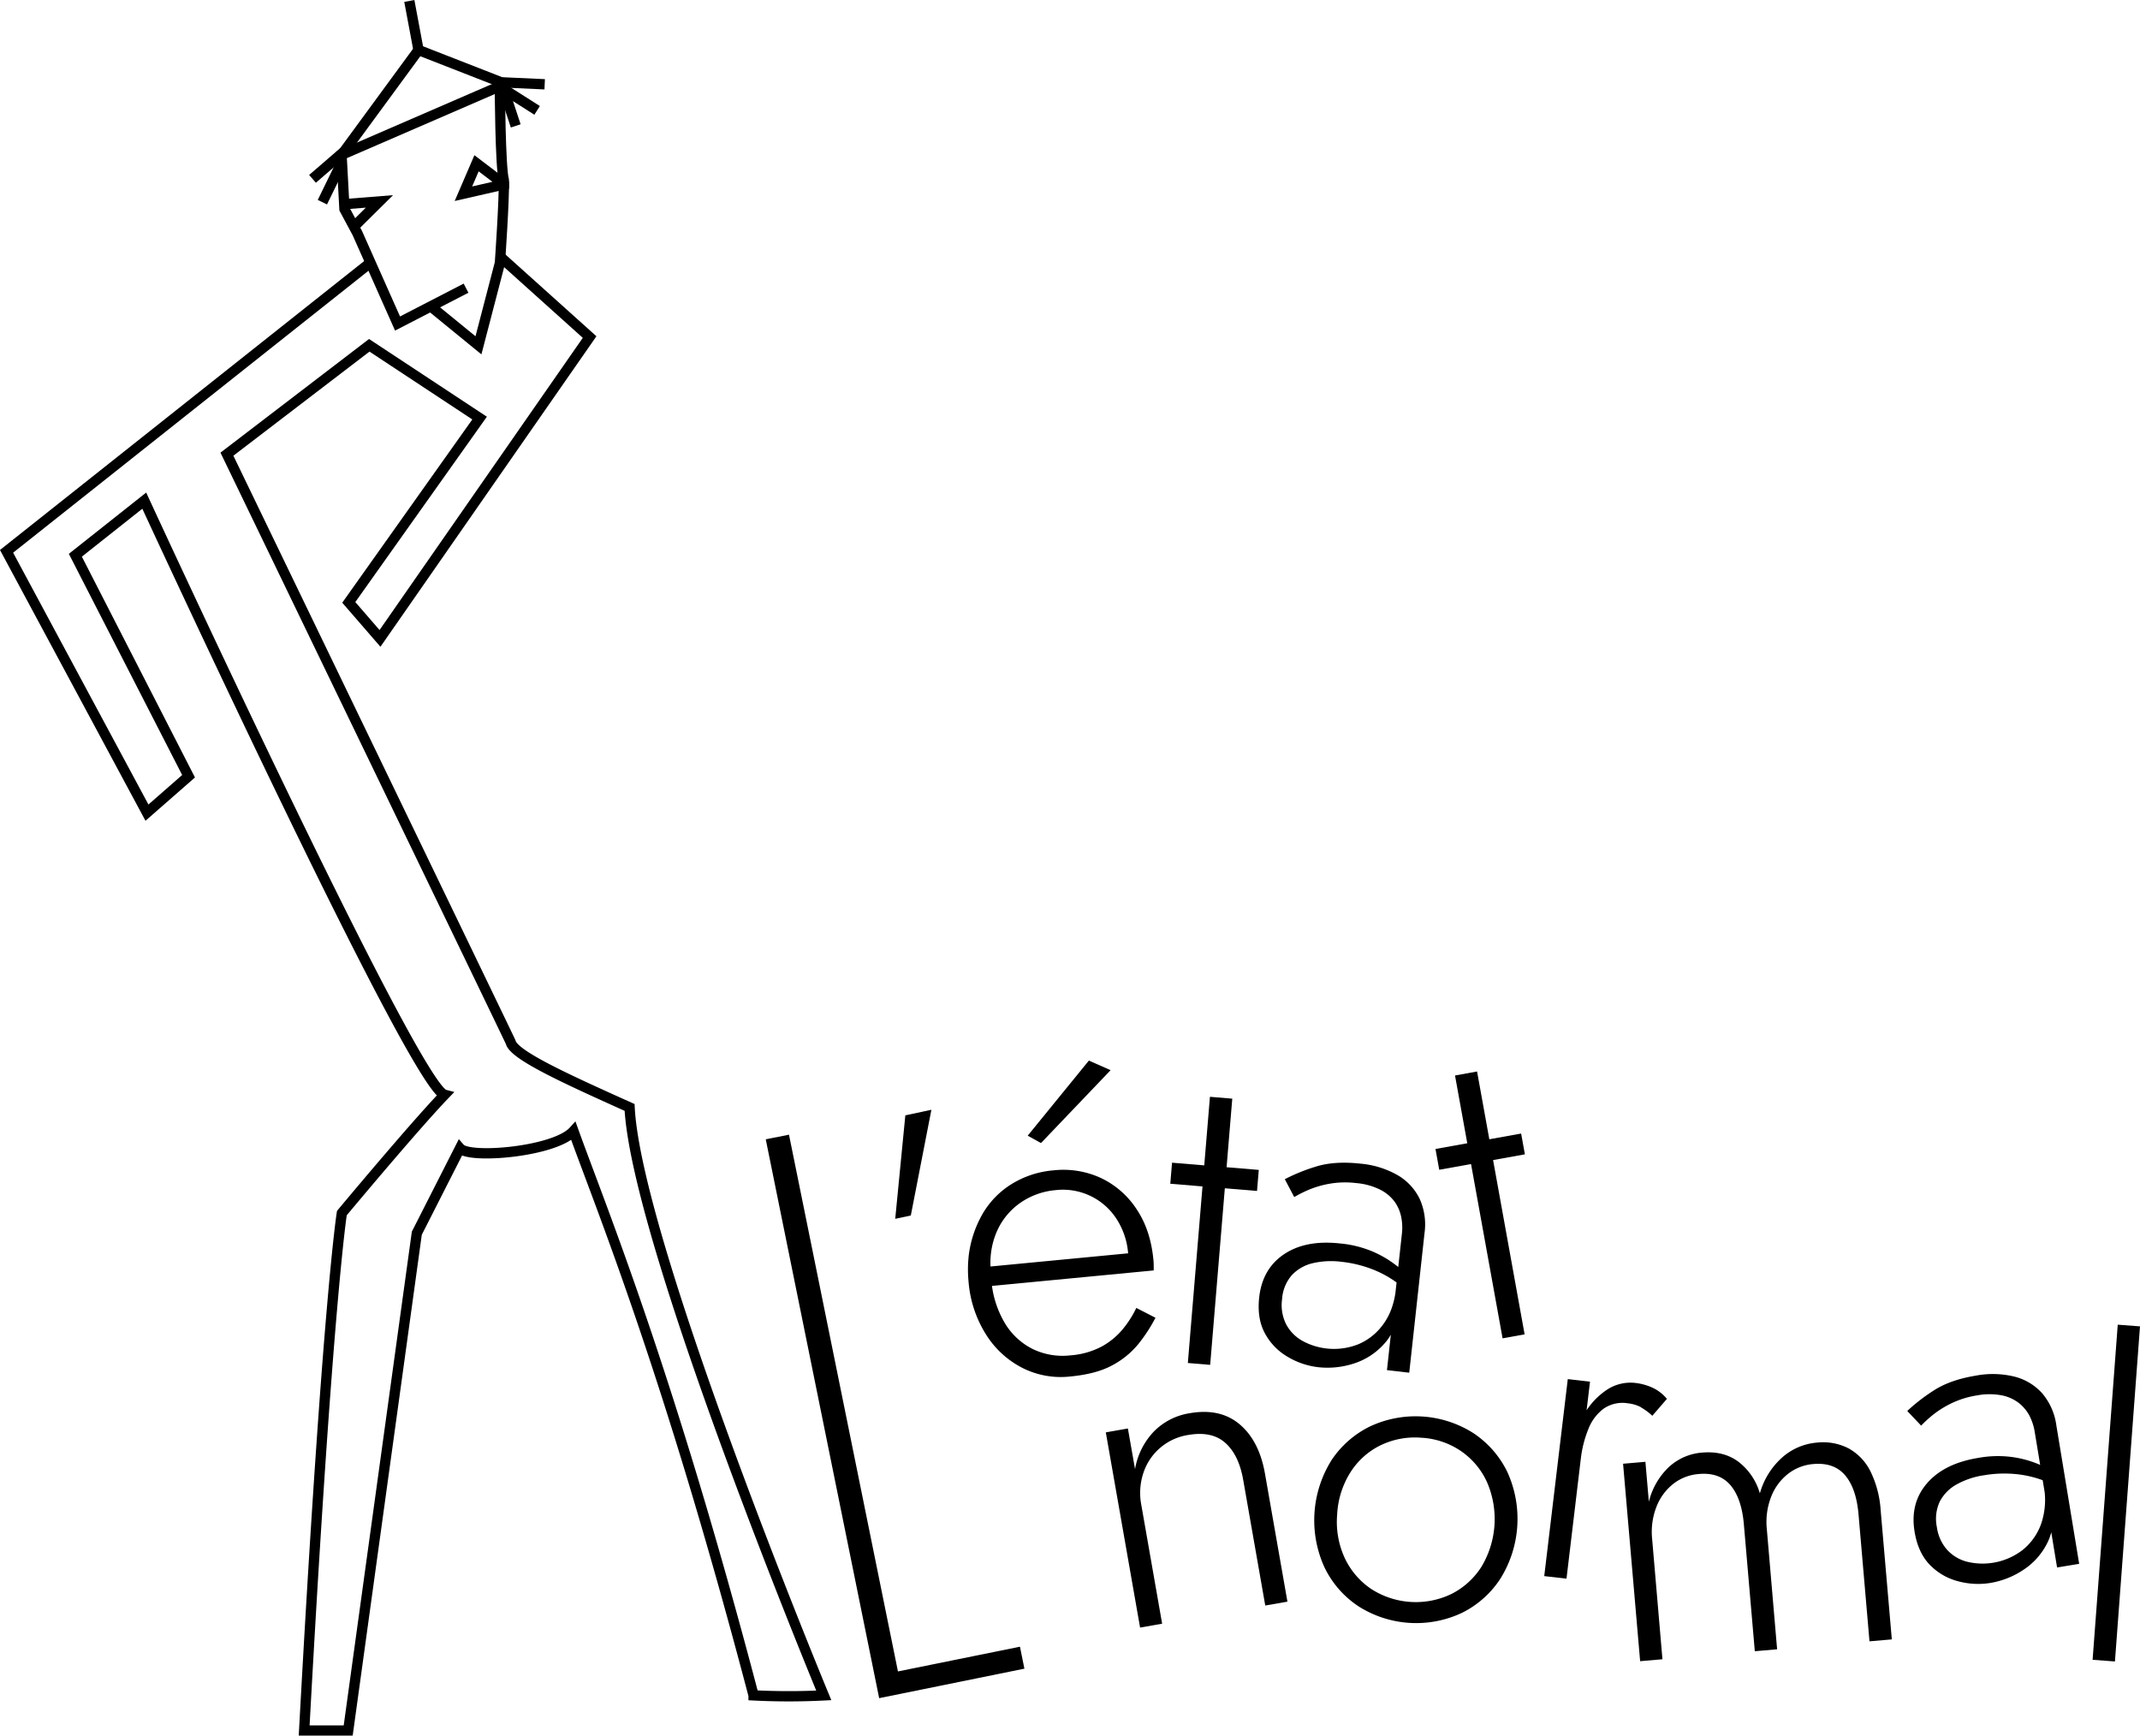 <svg xmlns="http://www.w3.org/2000/svg" viewBox="0 0 831.74 674.56"><defs><style>.cls-1{fill:none;stroke:#000;stroke-miterlimit:10;stroke-width:4px;}</style></defs><g id="Calque_2" data-name="Calque 2"><g id="Calque_2-2" data-name="Calque 2"><path class="cls-1" d="M181.13,112l-26.62,13.74L138.88,90.59l-5-9.32-1.13-21.09,61.52-26.66S194.43,65,195.82,70c.25,7-1.52,32.21-1.52,32.21l-8.34,32-18.53-15.13"></path><polyline class="cls-1" points="133.82 79.36 147.47 78.28 137.56 88.1"></polyline><polygon class="cls-1" points="180.12 75.29 195.84 71.7 195.84 71.53 185.21 63.46 180.12 75.29"></polygon><polyline class="cls-1" points="132.78 60.18 162.66 19.44 195.82 32.39"></polyline><line class="cls-1" x1="159.09" y1="0.37" x2="162.66" y2="19.44"></line><line class="cls-1" x1="211.7" y1="32.76" x2="195.24" y2="32.01"></line><line class="cls-1" x1="208.76" y1="42.9" x2="194.74" y2="33.99"></line><line class="cls-1" x1="200.44" y1="48.93" x2="195.99" y2="35.37"></line><path class="cls-1" d="M144,102.06,2.55,214.28,57.12,315.84l16.17-14.15-44-85.89,26.78-21.22s105.1,227.87,116.72,230.9c-12.13,12.64-39.92,46-39.92,46s-5.56,34.36-14.65,201.1h17.11L162,479.29l16.77-33c3.66,4.23,36.82,1.39,44.12-6.66,10.61,29.56,36.63,92.34,70,219.29a270.66,270.66,0,0,0,27.28,0S247.35,483.46,244.7,430.41C219.31,419,199.61,410,198.47,405,196.2,400.09,88.2,176.52,88.2,176.52l55.32-42.32,42.88,28.29-50.84,71.63,12.13,14L229.16,131l-34.7-31.19"></path><line class="cls-1" x1="121.46" y1="69.51" x2="133.67" y2="58.97"></line><line class="cls-1" x1="125.3" y1="78.58" x2="132.66" y2="63.46"></line></g><g id="Calque_5" data-name="Calque 5"><path d="M306.65,441,349,649.61,396.42,640l1.73,8.54L341.7,660,297.62,442.8Z"></path><path d="M362,431.32l-8,41.09-6.06,1.29,3.93-40.21Z"></path><path d="M381.46,492.57l57-5.46a28.66,28.66,0,0,0-4.66-13.6,24.77,24.77,0,0,0-23.59-10.95,28.26,28.26,0,0,0-13.5,4.83,26.5,26.5,0,0,0-9.2,11.06,30.56,30.56,0,0,0-2.35,15.95l.13,3A38.54,38.54,0,0,0,390.41,514a26.33,26.33,0,0,0,10.82,10.23A26.62,26.62,0,0,0,416,526.77a30.83,30.83,0,0,0,12.2-3.44,28.25,28.25,0,0,0,8.11-6.66,40.38,40.38,0,0,0,5.34-8.34l7.44,3.83a61.47,61.47,0,0,1-6.75,10.32,33.14,33.14,0,0,1-10.15,8.21Q426,534.05,415.8,535a33,33,0,0,1-18.58-3.43,36,36,0,0,1-14.12-13.12,45.11,45.11,0,0,1-6.65-20.22,50.3,50.3,0,0,1-.24-5.1c0-1.63.11-3.3.28-5a42.82,42.82,0,0,1,5.34-16.24,33.37,33.37,0,0,1,11.33-11.69,36.84,36.84,0,0,1,16.31-5.34,34.8,34.8,0,0,1,18.46,3A33.83,33.83,0,0,1,441.78,470q5.4,8.05,6.5,19.56c.07.67.11,1.37.12,2.09s0,1.43,0,2.11l-66.17,6.34Zm23.13-48.31-5.16-2.87,23.78-29.19,8.44,3.73Z"></path><path d="M489.24,454.69l-.68,8.18-33.71-2.8.68-8.18ZM478.94,427l-8.59,103.46-8.68-.72,8.59-103.46Z"></path><path d="M499.84,514.62a15.93,15.93,0,0,0,6.36,6.51A25.57,25.57,0,0,0,528,522.42a22.75,22.75,0,0,0,9.7-7.86q4-5.46,4.9-13.95l1.2,7.54q-1,9-6,14.34A26.67,26.67,0,0,1,526,530a33,33,0,0,1-13.46,1.39,29.84,29.84,0,0,1-12.18-4.12,23.31,23.31,0,0,1-8.77-9.13c-2.06-3.82-2.78-8.44-2.19-13.88q1.23-11.14,9.67-16.8t21.77-4.18a42.57,42.57,0,0,1,12.71,3.16,41.32,41.32,0,0,1,8.48,4.89,29.39,29.39,0,0,1,4.59,4.2l-.6,5.5a41.57,41.57,0,0,0-11.42-7.23,47.05,47.05,0,0,0-13.19-3.39A31.56,31.56,0,0,0,510,491a16.11,16.11,0,0,0-8,4.69,15.79,15.79,0,0,0-3.7,9.19A16.72,16.72,0,0,0,499.84,514.62Zm-.48-56.31a70.74,70.74,0,0,1,11.9-4.85c4.82-1.54,10.63-1.95,17.39-1.21a35.44,35.44,0,0,1,14.51,4.46,21.48,21.48,0,0,1,8.59,9.19,24.19,24.19,0,0,1,1.91,13.35l-5.94,54.26-8.66-1,5.82-53.09a20.91,20.91,0,0,0-.3-6.52A15.4,15.4,0,0,0,542,467a15.75,15.75,0,0,0-5.64-4.66,25.81,25.81,0,0,0-9.16-2.52,35.69,35.69,0,0,0-10.3.22,38,38,0,0,0-8.09,2.31,47.78,47.78,0,0,0-5.79,2.9Z"></path><path d="M591.21,440.56l1.46,8.08-33.29,6-1.46-8.08Zm-17.13-24.12L592.56,518.6,584,520.15,565.51,418Z"></path><path d="M476.24,560.79q-5.24-4.69-14.48-3.07a21.81,21.81,0,0,0-17.38,14.78,24.69,24.69,0,0,0-.8,12.38l8.1,46.18-8.57,1.51L429.79,556.7l8.58-1.51L441.15,571a27.88,27.88,0,0,1,7.22-14.53,24.83,24.83,0,0,1,14-7.21q11.87-2.09,19.45,4.32t9.82,19.11l8.74,49.8L491.76,624l-8.57-48.82Q481.5,565.48,476.24,560.79Z"></path><path d="M517.35,567.75a38,38,0,0,1,15-13.3A41.84,41.84,0,0,1,572.66,557a38.08,38.08,0,0,1,13.2,15.12,43.92,43.92,0,0,1-2.66,41.35,37.79,37.79,0,0,1-15,13.38,41.77,41.77,0,0,1-40.27-2.59,37.77,37.77,0,0,1-13.2-15.2,44,44,0,0,1,2.66-41.35Zm5.29,37.76a29.69,29.69,0,0,0,10.22,12,31.92,31.92,0,0,0,31.25,2,29.65,29.65,0,0,0,11.67-10.57,36,36,0,0,0,2.12-33,29.36,29.36,0,0,0-10.21-12.06,30.17,30.17,0,0,0-15.36-5.1,30.57,30.57,0,0,0-15.88,3,28.81,28.81,0,0,0-11.67,10.58,33.83,33.83,0,0,0-5.08,16.36A33.45,33.45,0,0,0,522.64,605.51Z"></path><path d="M608.84,613.56l-8.65-1L609.34,536l8.64,1Zm29-66.61a14.19,14.19,0,0,0-5.13-1.54,12.87,12.87,0,0,0-9.44,2.08,17.93,17.93,0,0,0-5.92,7.89A44,44,0,0,0,614.4,567l-4-.48a43.61,43.61,0,0,1,4.77-15.87,28.18,28.18,0,0,1,9.07-10.3,16.61,16.61,0,0,1,11.39-2.86,22.06,22.06,0,0,1,6.77,1.91,16,16,0,0,1,5.47,4.28l-5.67,6.57A23.25,23.25,0,0,0,637.8,547Z"></path><path d="M735.28,637.16l-8.68.75-4.26-49.38q-.87-10-5.17-15.1T704.86,569a18.35,18.35,0,0,0-10,3.89,20.83,20.83,0,0,0-6.54,9,27,27,0,0,0-1.62,12.4l4,46.72-8.67.75-4.26-49.39q-.87-10-5.17-15.1t-12.32-4.39a18.4,18.4,0,0,0-10,3.88,21,21,0,0,0-6.53,9,26.93,26.93,0,0,0-1.62,12.41l4,46.71-8.67.75-6.63-76.74,8.68-.75,1.34,15.52a27.64,27.64,0,0,1,7.74-13.45,21.41,21.41,0,0,1,13-5.65q8.34-.72,14.09,3.57A23.84,23.84,0,0,1,684,580.41a29.2,29.2,0,0,1,8.55-13.85,23.24,23.24,0,0,1,13.61-5.88A21.55,21.55,0,0,1,718.62,563a20.66,20.66,0,0,1,8.43,9,40,40,0,0,1,3.88,14.79Z"></path><path d="M756.91,602.49a15.85,15.85,0,0,0,7.88,4.55,25.53,25.53,0,0,0,21.3-4.61,22.86,22.86,0,0,0,7.23-10.19,28.77,28.77,0,0,0,1-14.75l3.18,6.94q1.47,8.93-1.87,15.41a26.65,26.65,0,0,1-9.32,10.36,32.8,32.8,0,0,1-12.59,5,29.83,29.83,0,0,1-12.84-.68,23.31,23.31,0,0,1-10.91-6.43q-4.5-4.68-5.84-12.78-1.83-11.07,4.8-18.78t19.83-9.89a42.24,42.24,0,0,1,13.09-.38,41,41,0,0,1,9.48,2.42,29.26,29.26,0,0,1,5.56,2.82l.9,5.45a41.83,41.83,0,0,0-13-3.89,46.83,46.83,0,0,0-13.61.3A31.26,31.26,0,0,0,760.34,577a16.14,16.14,0,0,0-6.46,6.67,15.89,15.89,0,0,0-1.09,9.85A16.68,16.68,0,0,0,756.91,602.49Zm-15.63-54.11a70.85,70.85,0,0,1,10.16-7.87q6.34-4.18,16.43-5.85a35.53,35.53,0,0,1,15.16.39,21.55,21.55,0,0,1,10.76,6.54,24.22,24.22,0,0,1,5.43,12.34l8.88,53.86-8.59,1.42-8.69-52.71a21.15,21.15,0,0,0-2-6.19,15.52,15.52,0,0,0-4.14-5,15.85,15.85,0,0,0-6.68-3,25.88,25.88,0,0,0-9.5,0,36,36,0,0,0-9.86,3,38,38,0,0,0-7.16,4.41,46.43,46.43,0,0,0-4.8,4.36Z"></path><path d="M831.74,515.5,822,645.74l-8.68-.65,9.77-130.24Z"></path></g></g></svg>